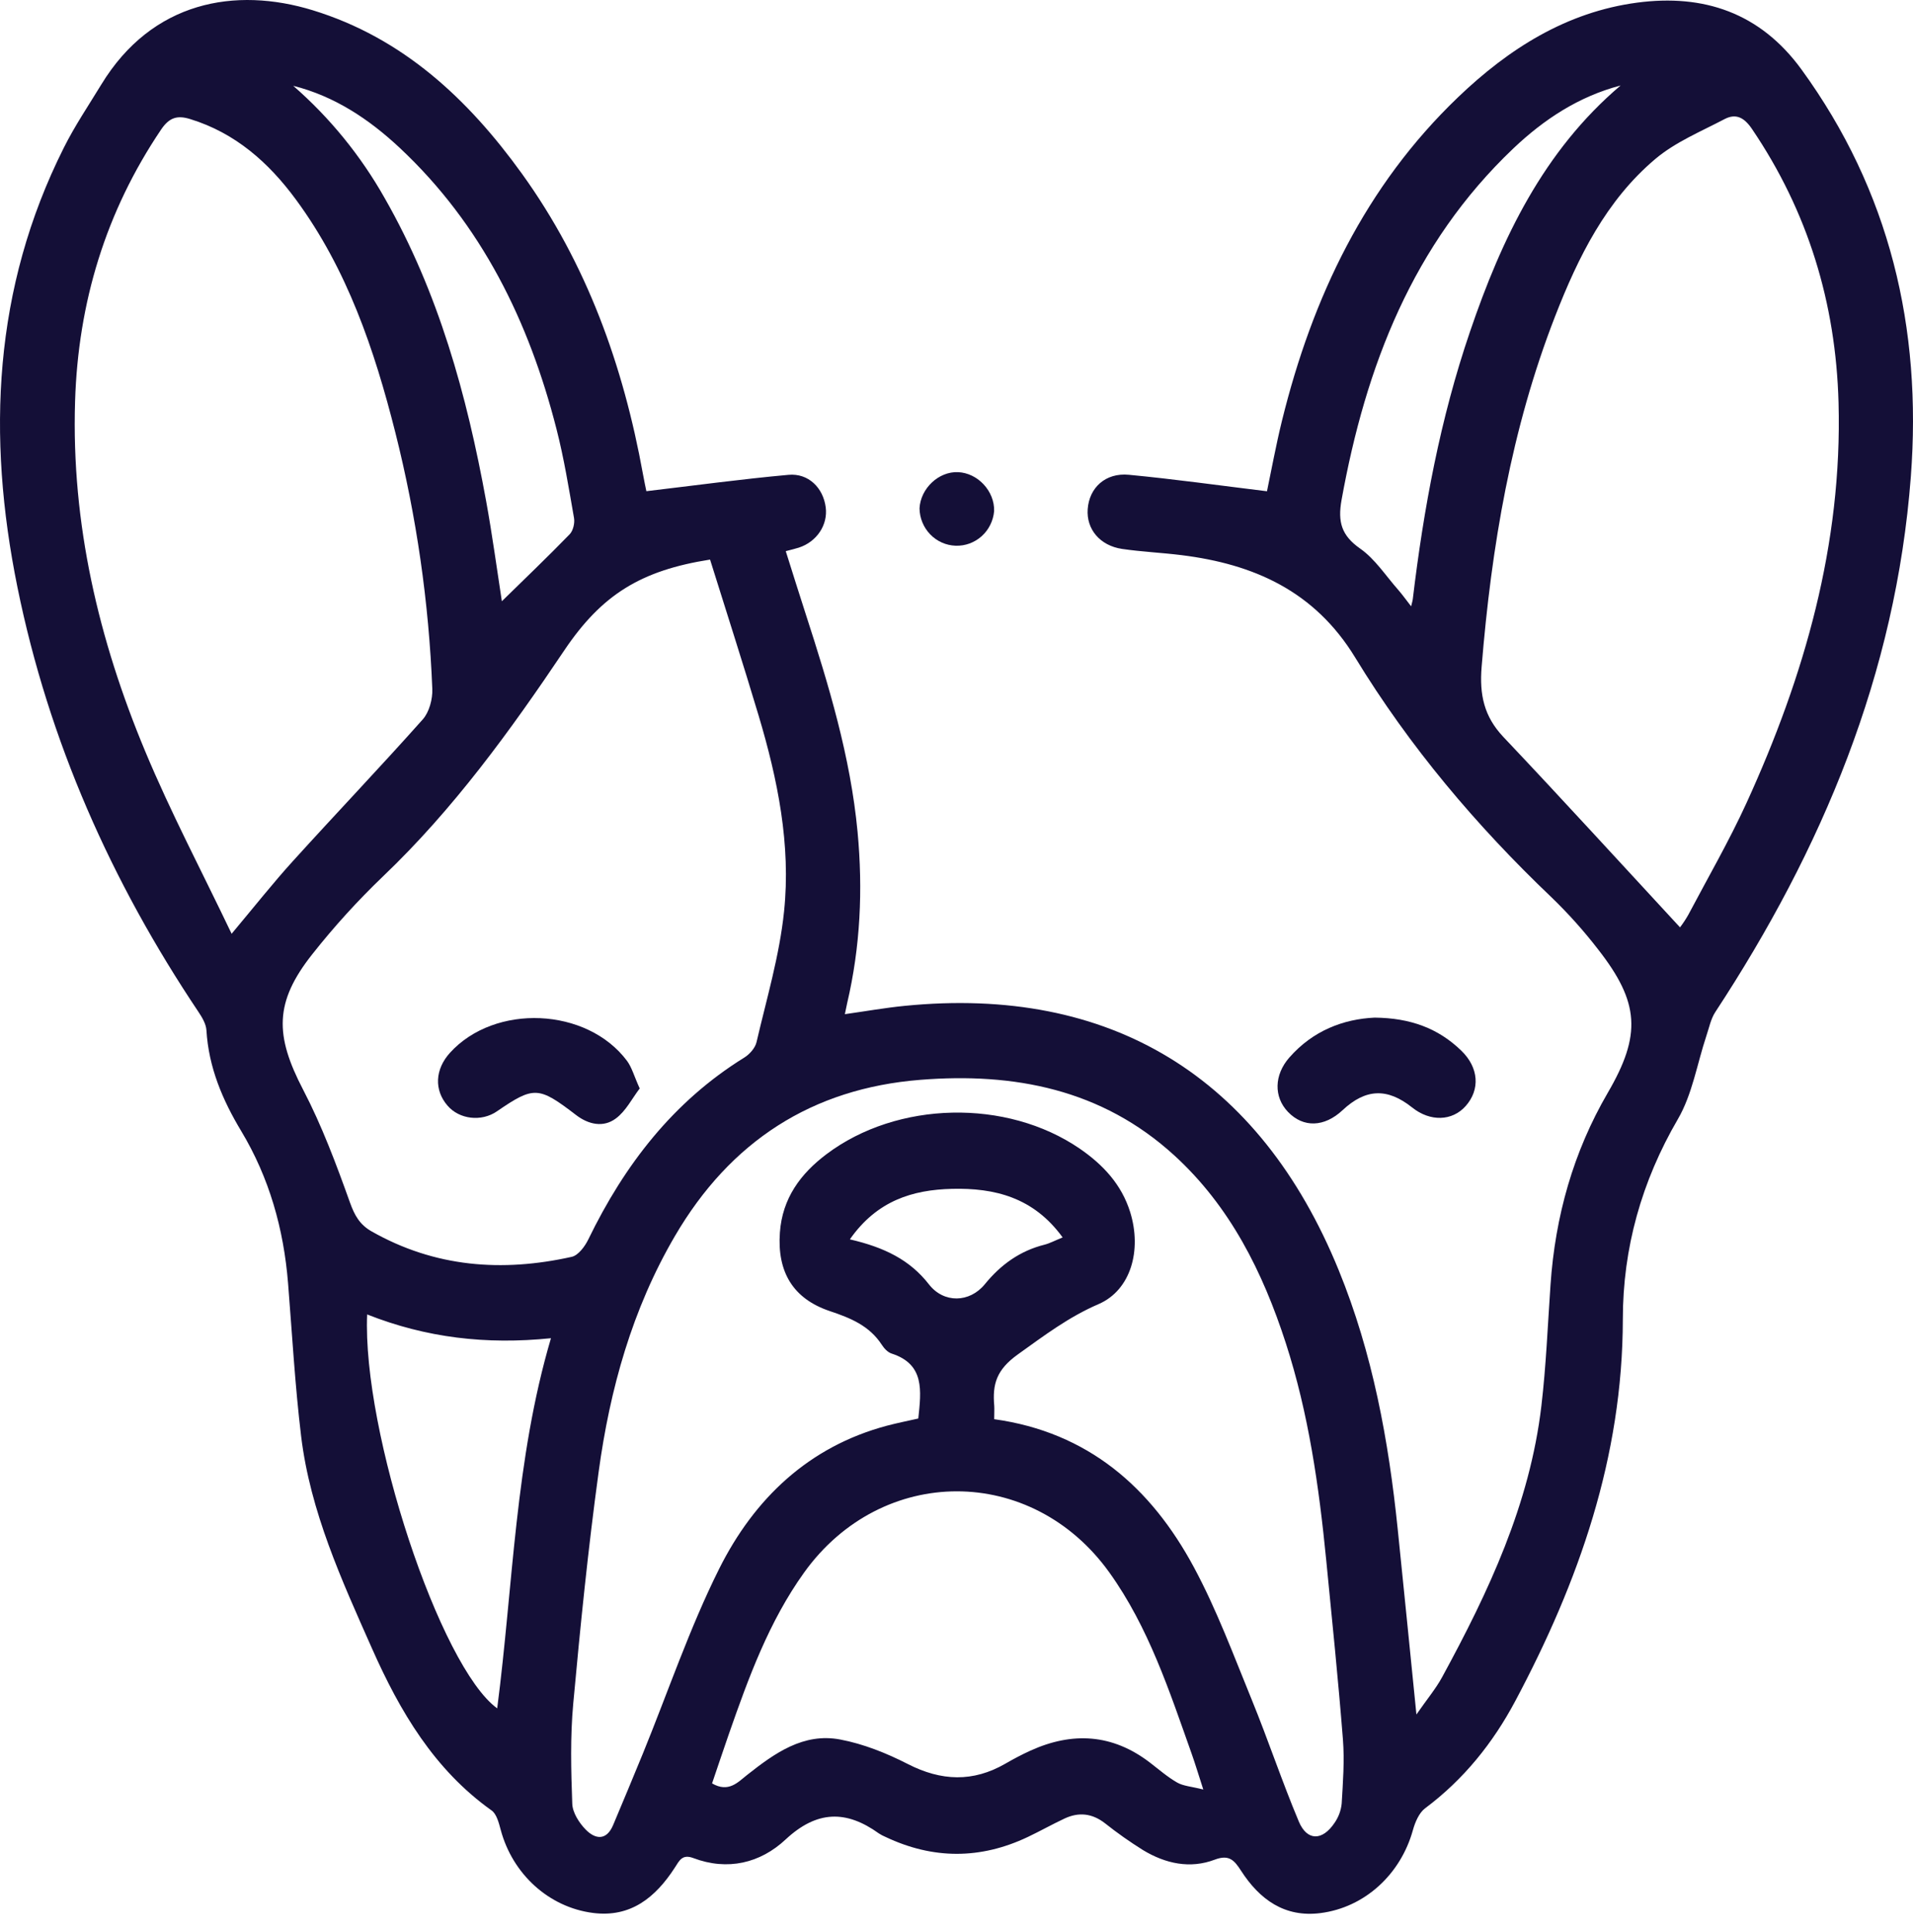 <svg width="103" height="104" viewBox="0 0 103 104" fill="none" xmlns="http://www.w3.org/2000/svg">
<path d="M34.802 26.438C37.423 26.129 39.933 25.786 42.454 25.558C43.53 25.46 44.322 26.259 44.458 27.303C44.583 28.251 43.979 29.162 43.01 29.476C42.82 29.537 42.624 29.583 42.307 29.666C42.669 30.804 43.014 31.924 43.374 33.028C44.619 36.87 45.793 40.727 46.174 44.783C46.465 47.891 46.325 50.963 45.611 54.003C45.574 54.163 45.544 54.326 45.489 54.588C46.605 54.43 47.648 54.245 48.699 54.141C59.787 53.037 67.822 57.939 72.08 68.37C73.906 72.841 74.767 77.535 75.257 82.316C75.588 85.528 75.906 88.739 76.263 92.281C76.839 91.452 77.306 90.897 77.647 90.272C80.149 85.677 82.37 80.962 82.992 75.666C83.246 73.507 83.333 71.326 83.483 69.155C83.736 65.47 84.707 62.01 86.567 58.817C88.385 55.7 88.28 53.959 86.048 51.104C85.283 50.112 84.448 49.178 83.548 48.309C79.492 44.447 75.894 40.19 72.969 35.396C70.781 31.808 67.503 30.363 63.613 29.88C62.554 29.748 61.476 29.701 60.417 29.546C59.218 29.368 58.486 28.478 58.564 27.404C58.646 26.254 59.517 25.436 60.777 25.555C63.231 25.788 65.674 26.132 68.217 26.442C68.458 25.295 68.699 23.969 69.021 22.658C70.66 15.999 73.519 10.007 78.504 5.234C81.234 2.62 84.347 0.647 88.148 0.142C91.718 -0.332 94.765 0.68 96.991 3.733C101.75 10.272 103.492 17.651 102.883 25.664C102.076 36.277 98.105 45.714 92.355 54.474C92.11 54.848 92.019 55.334 91.872 55.764C91.374 57.263 91.117 58.904 90.342 60.234C88.388 63.585 87.377 67.181 87.377 71.006C87.366 78.438 85.002 85.141 81.587 91.555C80.379 93.826 78.799 95.785 76.73 97.331C76.403 97.576 76.191 98.084 76.074 98.503C75.417 100.882 73.48 102.669 71.096 102.971C69.165 103.217 67.821 102.241 66.819 100.689C66.457 100.127 66.176 99.803 65.403 100.096C64.073 100.599 62.755 100.311 61.548 99.584C60.835 99.139 60.147 98.654 59.488 98.131C58.801 97.6 58.084 97.524 57.321 97.88C56.653 98.192 56.008 98.557 55.342 98.873C52.791 100.084 50.238 100.084 47.682 98.873C47.558 98.822 47.438 98.759 47.325 98.686C45.562 97.417 43.984 97.439 42.3 99.008C40.935 100.285 39.173 100.706 37.332 100.01C36.733 99.784 36.58 100.142 36.335 100.522C35.297 102.126 33.961 103.222 31.931 102.963C29.55 102.66 27.596 100.868 26.961 98.496C26.86 98.121 26.74 97.635 26.465 97.444C23.381 95.25 21.532 92.116 20.033 88.737C18.399 85.052 16.705 81.368 16.213 77.301C15.883 74.57 15.73 71.819 15.51 69.071C15.275 66.146 14.498 63.391 12.987 60.878C11.978 59.2 11.235 57.45 11.115 55.455C11.095 55.114 10.881 54.757 10.682 54.46C6.001 47.473 2.625 39.902 0.939 31.607C-0.716 23.466 -0.36 15.513 3.434 7.957C4.025 6.774 4.766 5.68 5.452 4.553C8.188 0.058 12.672 -0.725 16.839 0.552C21.677 2.036 25.197 5.318 28.103 9.351C31.589 14.189 33.56 19.671 34.62 25.529C34.687 25.902 34.765 26.257 34.802 26.438ZM53.53 76.387C58.588 77.091 61.972 80.064 64.28 84.353C65.509 86.635 66.42 89.099 67.406 91.509C68.289 93.67 69.026 95.892 69.931 98.043C70.377 99.102 71.202 99.092 71.858 98.11C72.07 97.805 72.201 97.45 72.239 97.079C72.307 95.93 72.396 94.768 72.306 93.626C72.053 90.406 71.722 87.193 71.407 83.978C71.018 80.017 70.461 76.088 69.229 72.287C67.987 68.456 66.227 64.93 63.228 62.19C59.323 58.623 54.596 57.72 49.554 58.121C43.73 58.582 39.322 61.425 36.334 66.538C34.039 70.463 32.839 74.764 32.231 79.231C31.665 83.372 31.245 87.535 30.864 91.701C30.7 93.485 30.746 95.294 30.812 97.087C30.829 97.565 31.181 98.113 31.533 98.474C32.05 99.004 32.656 99.088 33.016 98.224C33.553 96.945 34.09 95.667 34.614 94.384C35.969 91.065 37.123 87.642 38.718 84.447C40.613 80.657 43.544 77.863 47.749 76.739C48.319 76.588 48.898 76.475 49.443 76.351C49.6 74.857 49.797 73.431 48.005 72.854C47.801 72.788 47.606 72.581 47.482 72.388C46.812 71.356 45.798 70.943 44.688 70.572C42.692 69.904 41.84 68.458 41.991 66.343C42.122 64.496 43.105 63.172 44.502 62.122C48.314 59.254 54.197 59.131 58.13 61.821C59.381 62.681 60.384 63.743 60.852 65.244C61.488 67.298 60.885 69.436 59.158 70.189C57.541 70.883 56.214 71.892 54.804 72.9C53.657 73.722 53.427 74.493 53.533 75.672C53.545 75.863 53.53 76.065 53.53 76.387ZM38.231 30.119C34.509 30.706 32.407 31.997 30.379 35.011C27.467 39.345 24.416 43.551 20.628 47.165C19.263 48.472 17.989 49.873 16.816 51.358C14.765 53.947 14.794 55.724 16.324 58.659C17.332 60.594 18.107 62.668 18.845 64.731C19.094 65.426 19.374 65.914 19.994 66.271C23.41 68.215 27.038 68.484 30.785 67.648C31.138 67.568 31.494 67.087 31.678 66.707C33.628 62.691 36.253 59.289 40.073 56.924C40.359 56.747 40.66 56.409 40.733 56.093C41.276 53.758 41.971 51.432 42.215 49.06C42.59 45.472 41.872 41.951 40.846 38.516C40.004 35.699 39.101 32.904 38.231 30.119ZM90.456 49.915C90.618 49.702 90.765 49.479 90.898 49.246C91.957 47.242 93.099 45.269 94.039 43.212C97.156 36.389 99.198 29.292 98.991 21.676C98.846 16.312 97.343 11.385 94.331 6.942C93.916 6.328 93.467 6.087 92.849 6.413C91.578 7.081 90.211 7.643 89.13 8.553C86.483 10.783 84.97 13.839 83.73 17.025C81.37 23.086 80.3 29.424 79.774 35.891C79.651 37.396 79.905 38.562 80.939 39.66C84.139 43.04 87.272 46.475 90.456 49.915ZM12.471 50.26C13.732 48.755 14.714 47.511 15.779 46.339C18.093 43.786 20.471 41.294 22.762 38.722C23.111 38.33 23.298 37.628 23.276 37.081C23.092 32.424 22.426 27.8 21.287 23.285C20.161 18.824 18.693 14.492 15.935 10.744C14.462 8.741 12.666 7.157 10.25 6.412C9.565 6.197 9.125 6.305 8.675 6.972C5.693 11.392 4.206 16.284 4.042 21.611C3.838 28.187 5.312 34.439 7.818 40.439C9.194 43.738 10.871 46.908 12.471 50.26V50.26ZM64.788 96.32C64.499 95.426 64.345 94.911 64.165 94.405C62.963 91.021 61.849 87.594 59.731 84.639C55.554 78.813 47.481 78.815 43.297 84.639C41.4 87.281 40.301 90.308 39.239 93.347C38.932 94.229 38.637 95.114 38.339 95.99C39.228 96.507 39.731 95.926 40.231 95.532C41.713 94.362 43.263 93.254 45.237 93.628C46.492 93.865 47.735 94.363 48.881 94.949C50.681 95.869 52.387 95.936 54.138 94.925C54.573 94.674 55.019 94.436 55.477 94.229C57.738 93.201 59.893 93.324 61.91 94.867C62.391 95.236 62.854 95.641 63.376 95.942C63.711 96.135 64.135 96.155 64.79 96.32H64.788ZM19.768 70.749C19.499 77.058 23.701 89.733 26.77 91.951C27.634 85.319 27.724 78.598 29.665 72.029C26.172 72.385 22.946 72.006 19.768 70.749ZM15.787 4.618C17.757 6.333 19.423 8.378 20.713 10.664C23.607 15.726 25.136 21.265 26.174 26.968C26.509 28.805 26.757 30.657 27.021 32.362C28.247 31.162 29.482 29.981 30.673 28.756C30.858 28.565 30.955 28.154 30.906 27.879C30.626 26.276 30.366 24.663 29.962 23.09C28.48 17.292 25.93 12.086 21.527 7.963C19.869 6.412 18.011 5.176 15.787 4.618ZM87.257 4.601C84.992 5.196 83.127 6.428 81.477 7.994C76.076 13.126 73.534 19.698 72.231 26.915C72.02 28.097 72.231 28.825 73.233 29.527C74.037 30.088 74.61 30.989 75.282 31.748C75.506 32.004 75.705 32.286 75.978 32.635C76.036 32.393 76.058 32.329 76.066 32.262C76.651 27.363 77.549 22.531 79.146 17.857C80.859 12.821 83.113 8.118 87.256 4.602L87.257 4.601ZM45.758 66.708C47.617 67.138 48.991 67.812 50.018 69.133C50.813 70.154 52.204 70.13 53.027 69.121C53.886 68.066 54.923 67.324 56.24 66.994C56.513 66.925 56.77 66.785 57.215 66.604C55.649 64.444 53.548 63.932 51.252 63.989C49.147 64.042 47.225 64.614 45.758 66.708Z" fill="#140F37"/>
<path d="M74.013 54.773C75.929 54.791 77.433 55.345 78.673 56.545C79.626 57.46 79.702 58.645 78.915 59.532C78.19 60.35 77.003 60.384 76.036 59.612C74.699 58.545 73.533 58.59 72.287 59.755C71.305 60.674 70.175 60.709 69.349 59.849C68.577 59.045 68.598 57.862 69.417 56.925C70.696 55.465 72.34 54.851 74.013 54.773Z" fill="#140F37"/>
<path d="M53.526 27.505C53.482 28.027 53.242 28.513 52.856 28.86C52.469 29.208 51.966 29.392 51.45 29.373C50.934 29.355 50.444 29.136 50.083 28.761C49.722 28.387 49.516 27.885 49.509 27.361C49.565 26.286 50.544 25.367 51.587 25.414C52.651 25.462 53.553 26.435 53.526 27.505Z" fill="#140F37"/>
<path d="M34.443 58.586C34.031 59.124 33.702 59.799 33.162 60.199C32.489 60.705 31.686 60.529 31.017 60.016C28.993 58.466 28.751 58.449 26.746 59.823C25.923 60.386 24.734 60.253 24.098 59.513C23.368 58.673 23.418 57.559 24.226 56.667C26.642 54.005 31.595 54.215 33.757 57.097C34.022 57.456 34.144 57.928 34.443 58.586Z" fill="#140F37"/>
</svg>
